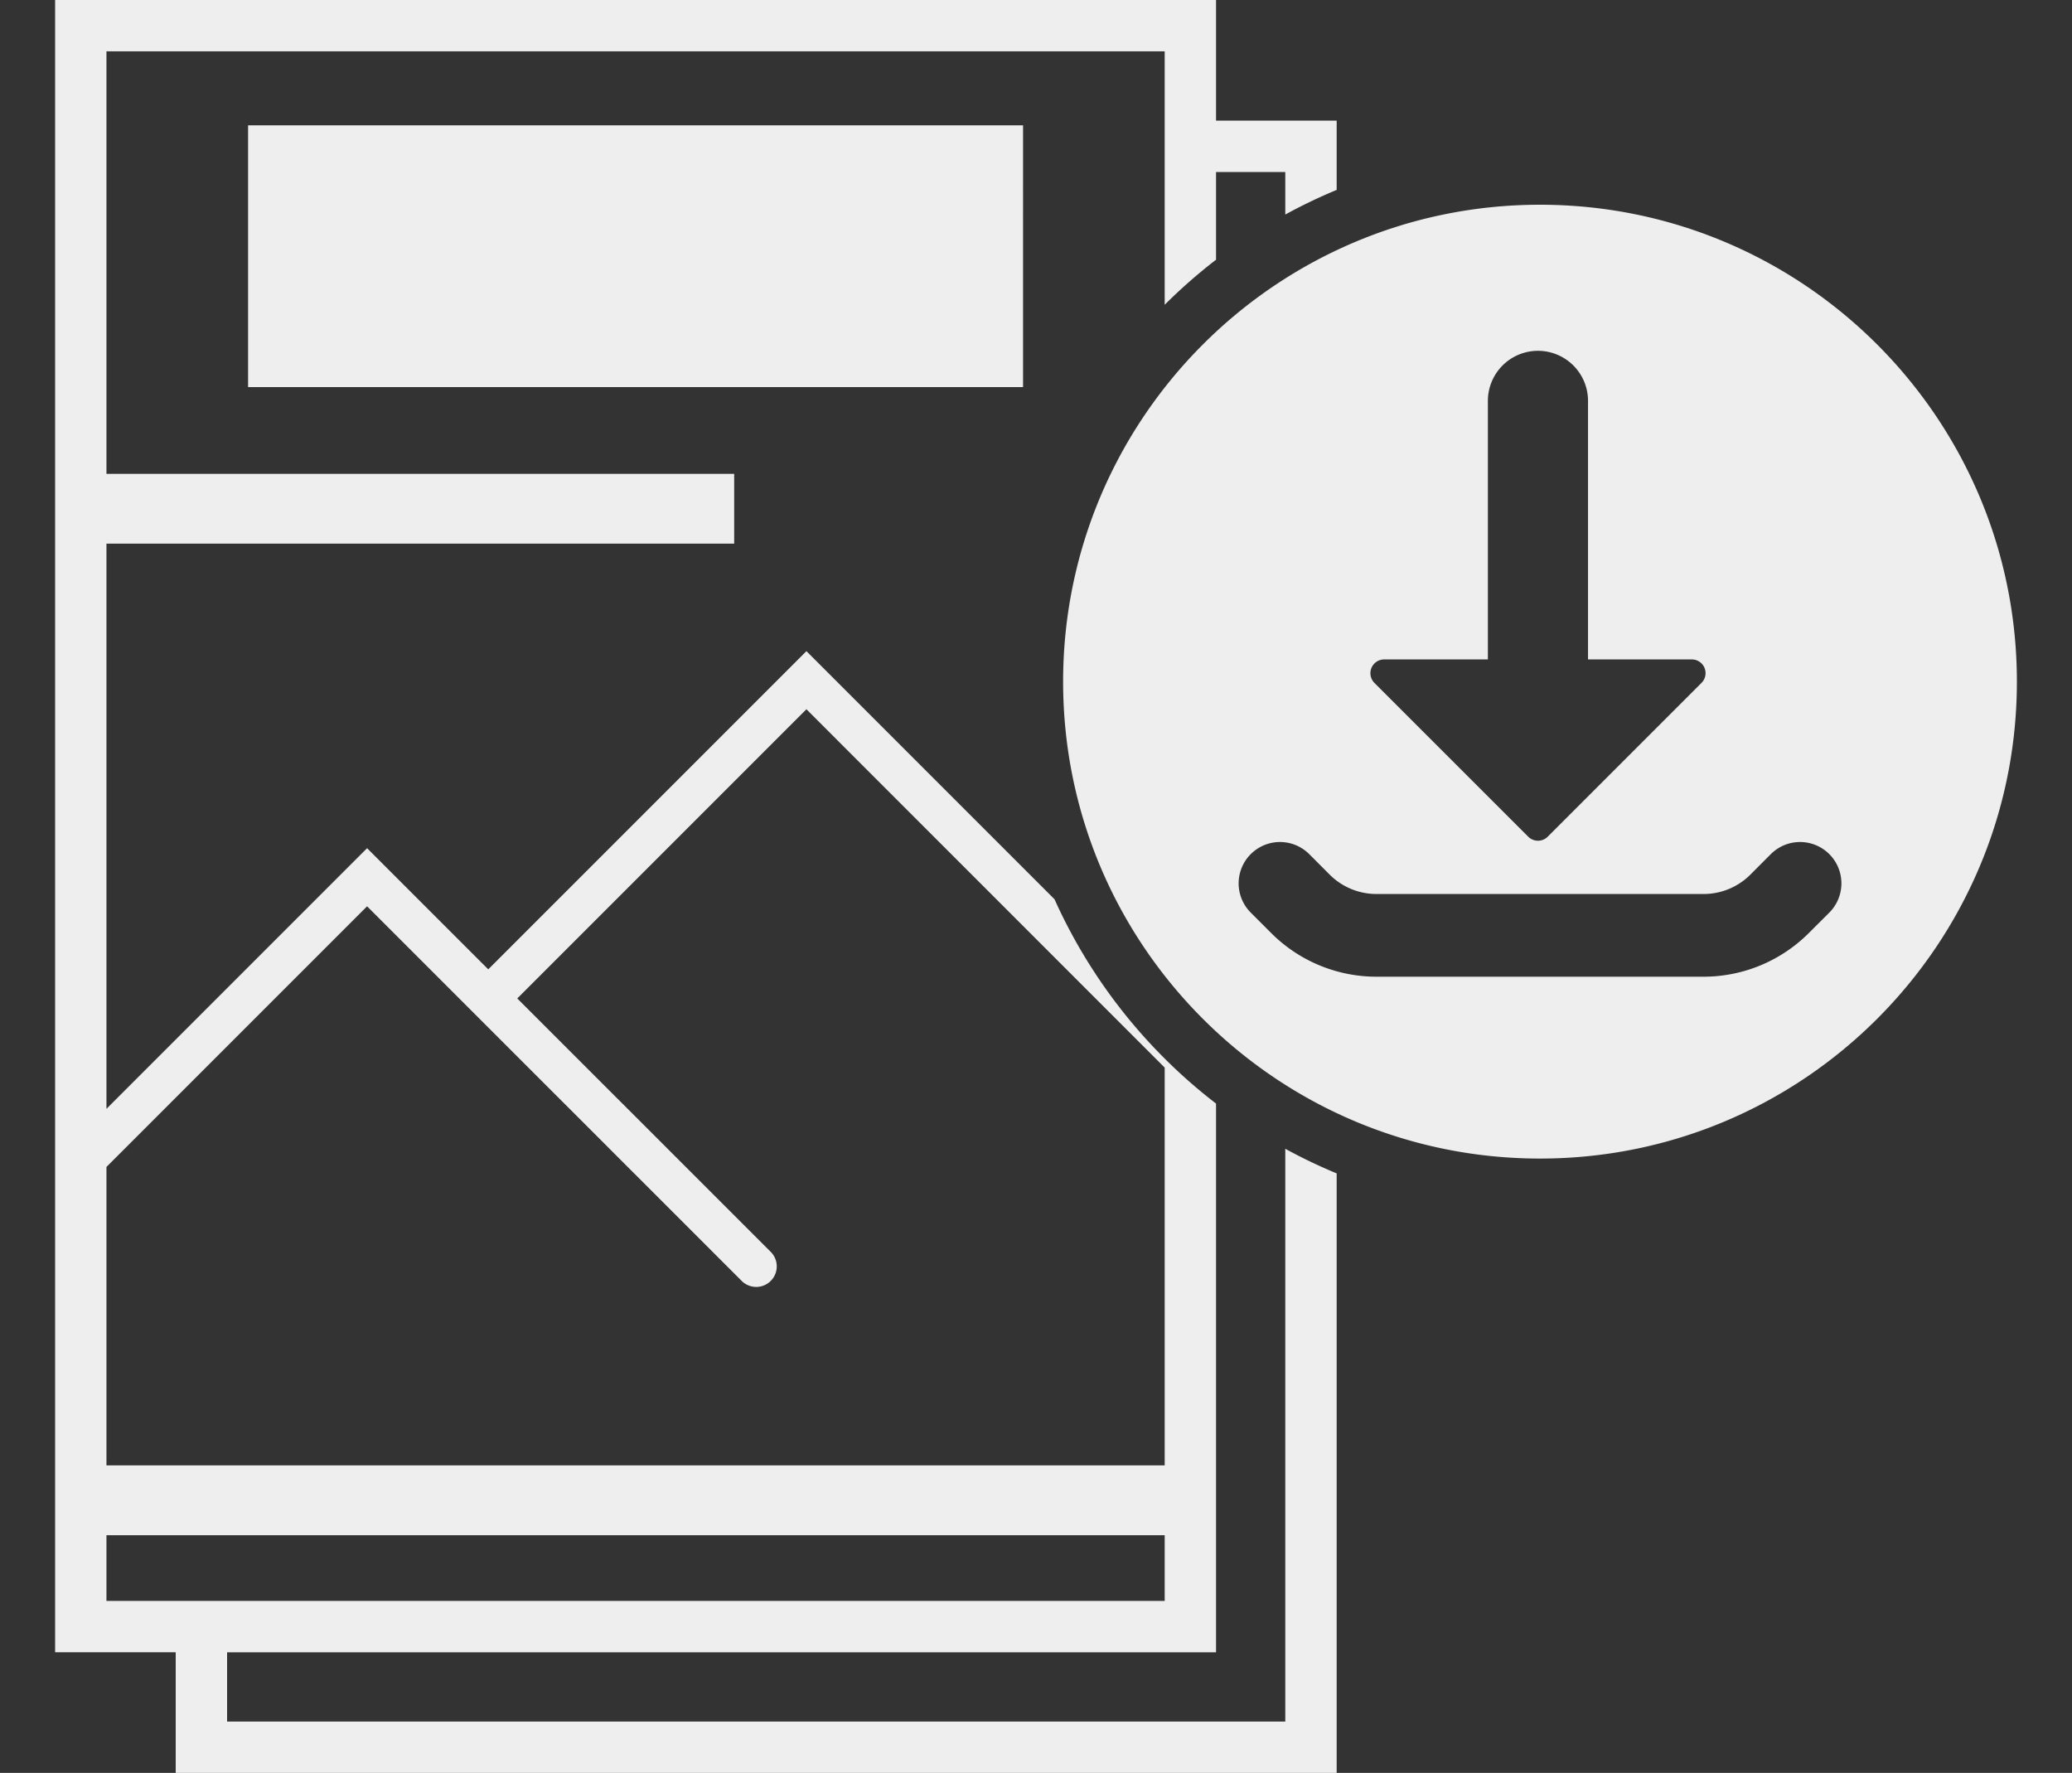 <svg xmlns="http://www.w3.org/2000/svg" xml:space="preserve" fill-rule="evenodd" stroke-linejoin="round" stroke-miterlimit="2" clip-rule="evenodd" viewBox="0 0 450 385">
  <rect x="0" y="0" width="450" height="385" fill="#333333" stroke="none"/>
  <path fill="#eee" d="M290.3 254.8V385H38.16v-26.2H11.97V0H264.1v26.2h26.2v15.04a115.24 115.24 0 0 0-11.16 5.35v-9.24H264.1V56.4a116.4 116.4 0 0 0-11.15 9.78V11.15H23.12v91.75h136.33v15.16H23.12v122.73l56.6-56.6 26.32 26.31 69.1-69.1 53.88 53.88a116.09 116.09 0 0 0 35.08 44.37v119.16H49.32v15.04h229.82V249.46c3.6 1.98 7.33 3.76 11.16 5.35Zm-37.35 78.58H23.12v14.27h229.83v-14.27Zm0-15.16v-86.38l-77.81-77.82-62.8 62.8 55.05 55.03a4.46 4.46 0 0 1-6.31 6.31l-81.36-81.35-56.6 56.6v64.81h229.83Zm-30.76-291H53.88v56.84h168.31V27.22Z"/>
  <path fill="#eee" d="M334.46 44.46c57.16 0 103.57 46.4 103.57 103.57 0 57.16-46.4 103.56-103.57 103.56-57.16 0-103.57-46.4-103.57-103.56 0-57.16 46.41-103.57 103.57-103.57Zm-62.82 153.72 4.44 4.44a32.34 32.34 0 0 0 22.87 9.48h71.02c8.58 0 16.8-3.41 22.87-9.48l4.45-4.44a8.98 8.98 0 0 0-12.7-12.7l-4.44 4.45a14.38 14.38 0 0 1-10.18 4.21h-71.02c-3.81 0-7.47-1.51-10.17-4.21l-4.44-4.45a8.98 8.98 0 0 0-12.7 12.7Zm73.25-54.98h22.53a2.98 2.98 0 0 1 2.11 5.1l-33.4 33.4a2.99 2.99 0 0 1-4.22 0l-33.41-33.4a2.99 2.99 0 0 1 2.1-5.1h22.54V87.05a10.88 10.88 0 0 1 10.88-10.87 10.88 10.88 0 0 1 10.87 10.87v56.15Z"/>
</svg>